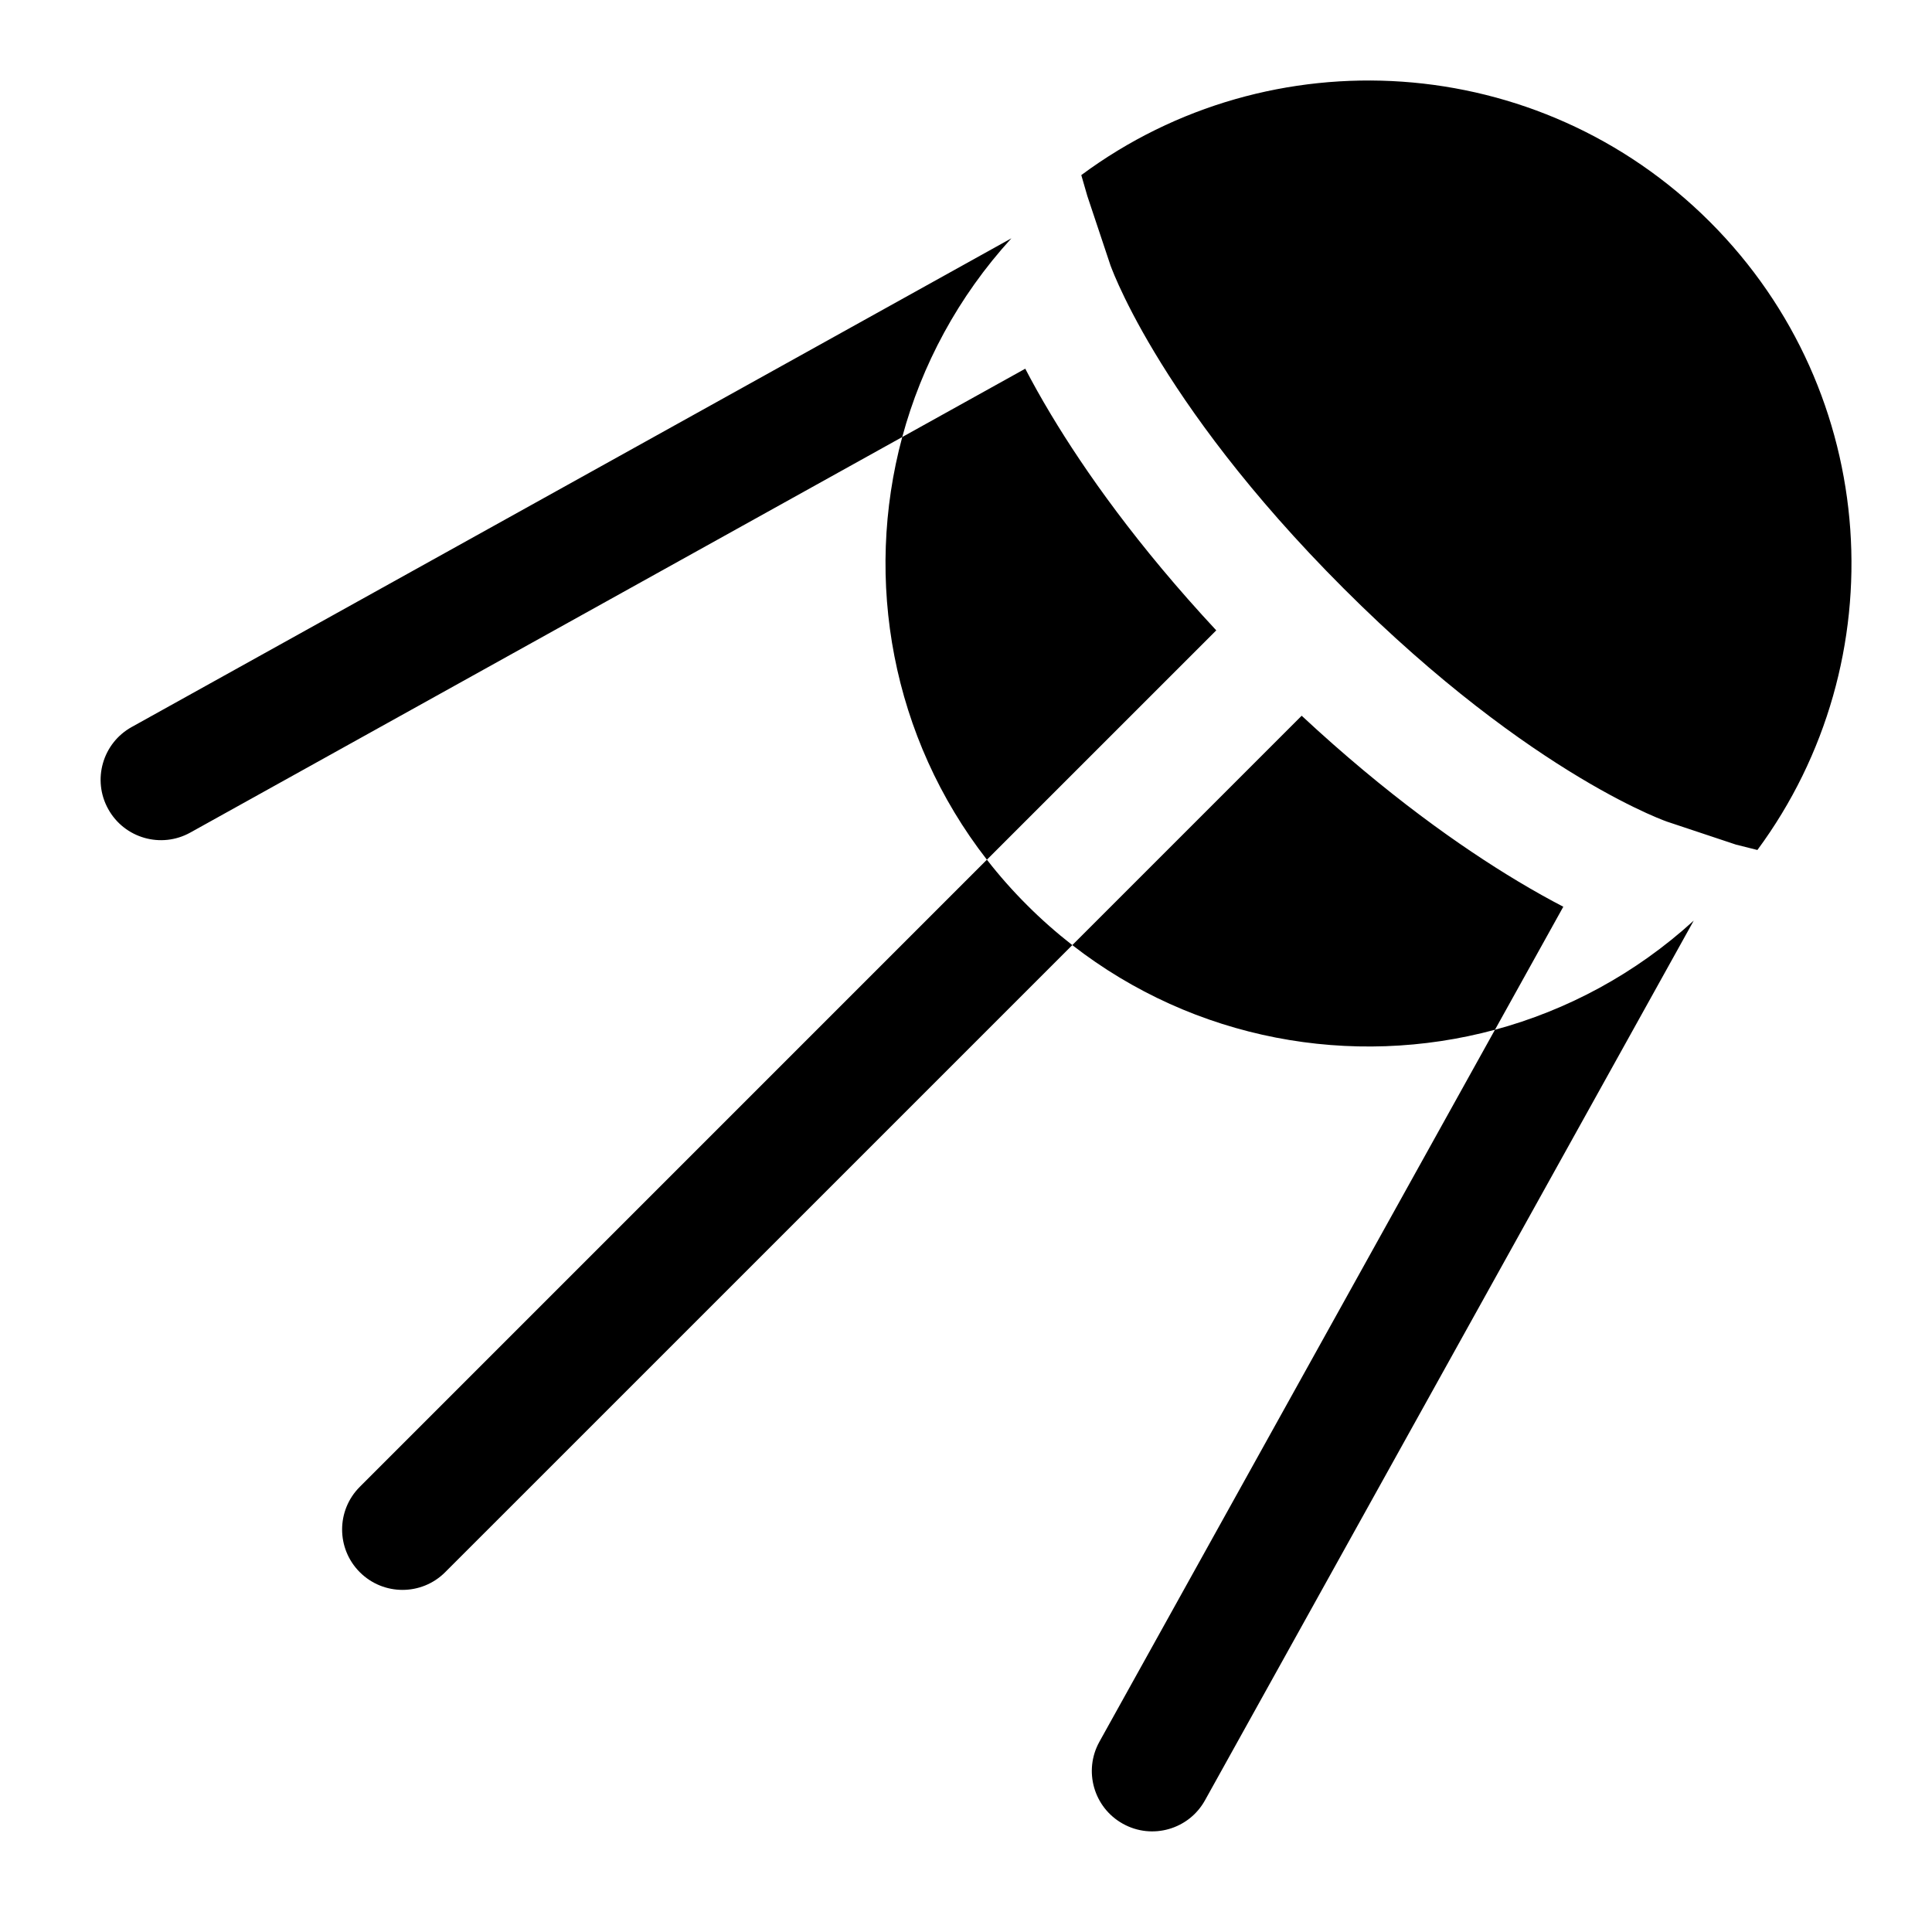 <?xml version="1.0" encoding="UTF-8"?> <svg xmlns="http://www.w3.org/2000/svg" width="43" height="43" viewBox="0 0 43 43" fill="none"><path fill-rule="evenodd" clip-rule="evenodd" d="M38.636 18.798L39.114 18.918C42.222 14.711 41.87 8.751 38.059 4.94C34.244 1.125 28.274 0.777 24.066 3.897L24.201 4.364L24.711 5.893L24.715 5.906C24.721 5.921 24.731 5.947 24.746 5.986C24.776 6.063 24.827 6.188 24.903 6.355C25.055 6.689 25.307 7.196 25.694 7.84C26.466 9.127 27.778 10.97 29.904 13.096C32.03 15.222 33.873 16.534 35.16 17.306C35.804 17.693 36.311 17.945 36.645 18.097C36.812 18.173 36.937 18.224 37.014 18.254C37.052 18.269 37.079 18.279 37.094 18.284L37.103 18.288L37.105 18.288L38.636 18.798ZM24.47 38.764L33.273 22.919C34.875 22.486 36.396 21.676 37.697 20.49L26.819 40.069C26.459 40.718 25.641 40.952 24.992 40.591C24.343 40.231 24.109 39.413 24.47 38.764ZM23.866 21.035L28.971 15.93C30.858 17.686 32.519 18.855 33.778 19.611C34.154 19.837 34.494 20.025 34.794 20.181L33.273 22.919C30.088 23.779 26.586 23.151 23.866 21.035ZM21.965 19.134C22.238 19.485 22.535 19.822 22.857 20.143C23.178 20.465 23.516 20.762 23.866 21.035L9.908 34.992C9.384 35.517 8.533 35.517 8.008 34.992C7.483 34.467 7.483 33.616 8.008 33.092L21.965 19.134ZM20.081 9.727L22.819 8.206C22.975 8.506 23.163 8.846 23.389 9.222C24.145 10.482 25.314 12.143 27.07 14.03L21.965 19.134C19.849 16.415 19.221 12.912 20.081 9.727ZM20.081 9.727C20.514 8.125 21.324 6.604 22.51 5.304L2.931 16.181C2.282 16.541 2.048 17.36 2.409 18.008C2.769 18.657 3.587 18.891 4.236 18.53L20.081 9.727Z" fill="black"></path></svg> 